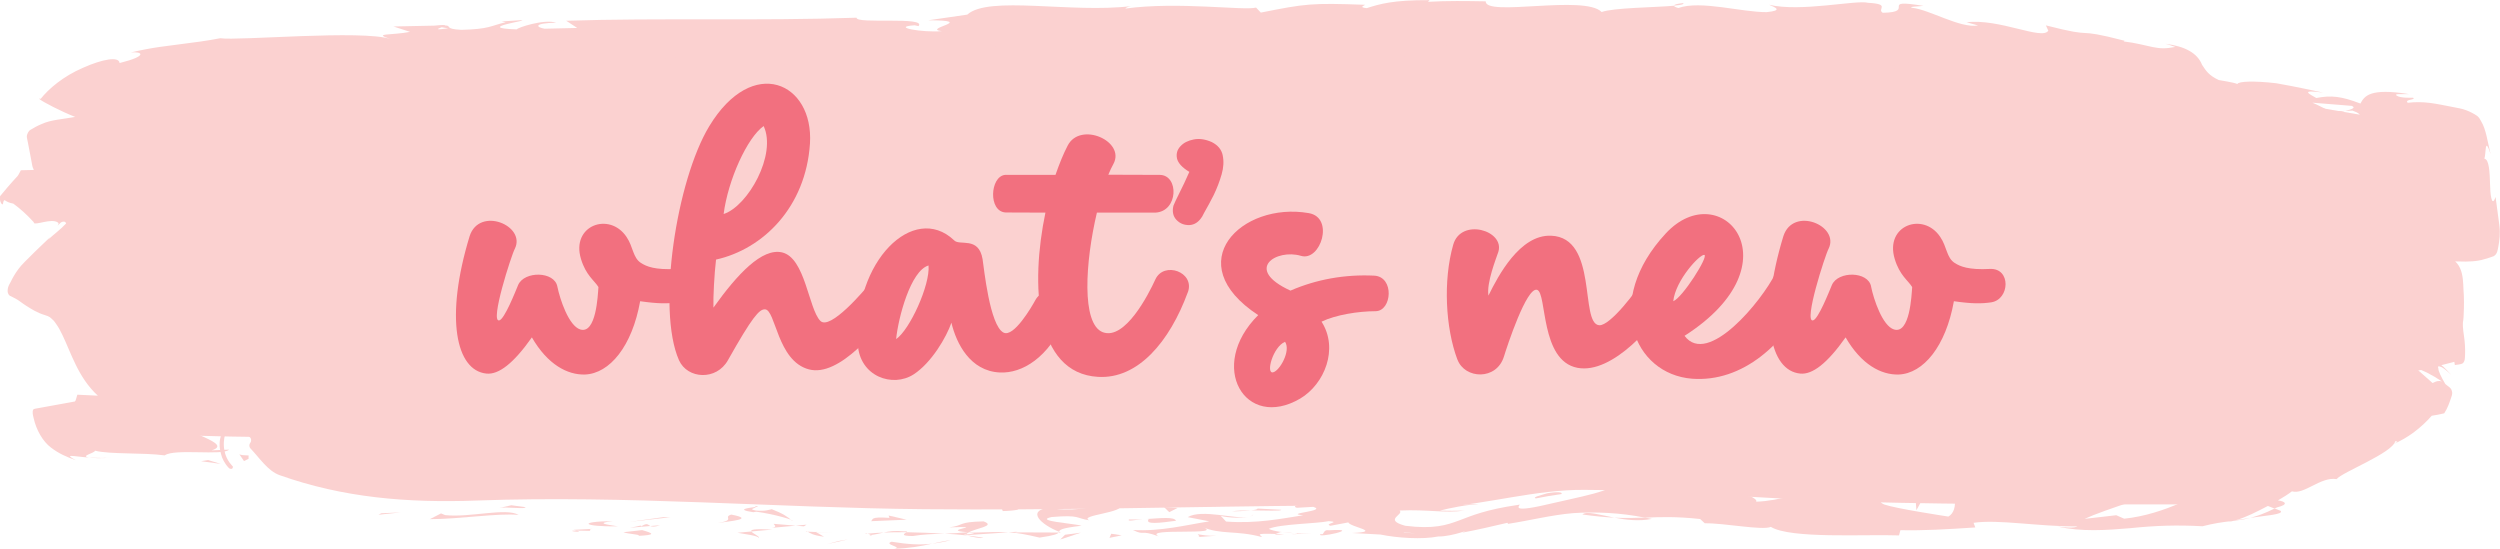 <svg xmlns="http://www.w3.org/2000/svg" id="Layer_1" viewBox="0 0 102.233 22.44"><defs><style>.cls-1{fill:#f2707f;}.cls-2{fill:#fbd1d0;}</style></defs><g><path class="cls-2" d="M10.234,18.109c.07-.083,.029-.245-.063-.246-1.945-.014-3.91-.169-5.822,.065-1.296,.155-1.974-.048-2.265-1.103-.024-.086,.018-.181,.083-.189,.747-.099,1.518-.197,2.673-.348,.1-.013,.124-.206,.033-.265-1.933-1.237-1.127-3.957-3.752-4.111-.094-.005-.129-.176-.053-.253,.981-.983,1.806-1.809,2.748-2.751,.072-.072,.046-.233-.042-.252-.848-.181-1.673-.354-2.83-.598-.102-.021-.115-.222-.018-.27,.631-.307,1.002-.487,1.385-.673,.063-.031,.087-.139,.047-.215-.14-.266-.283-.539-.487-.931-.044-.086-.007-.208,.067-.221,1.182-.212,2.253-.409,3.322-.601,.035-.006,.065-.039,.078-.086,.01-.034,.02-.069,.03-.103,.025-.084-.012-.178-.075-.192-.839-.182-1.682-.369-2.624-.581-.095-.021-.114-.204-.028-.264,2.007-1.381,4.262-1.618,6.643-1.668,5.312-.122,10.618-.408,15.931-.582,5.62-.181,11.241-.309,16.867-.46,5.759-.151,11.524-.437,17.282-.402,7.255,.047,14.516,.309,21.765,.6,2.408,.099,4.803,.577,7.198,.909,.402,.058,1,.175,1.132,.431,.761,1.509,2.244,1.171,3.571,1.369,2.647,.398,5.269,.899,7.598,1.311,.04,.007,.072,.048,.082,.103,.283,1.518,.528,2.825,.798,4.258,.017,.088-.03,.176-.095,.176h-2.975c-.043,0-.081,.039-.094,.097-.015,.067-.029,.135-.042,.202-.014,.071,.014,.145,.063,.168,.597,.287,1.187,.571,1.616,.781,.035,.017,.06,.061,.065,.114,.099,1.057,.192,1.998,.286,2.977,.008,.082-.036,.155-.093,.158-.451,.024-1.036,.052-1.687,.083-.097,.005-.131,.185-.048,.258,.438,.385,.827,.729,1.212,1.071,.063,.056,.06,.188-.005,.24-.721,.572-1.38,1.246-2.199,1.639-1.924,.914-3.91,1.707-5.916,2.458-.754,.28-1.628,.414-2.446,.414-4.338,.006-8.669,.012-13.007-.099-3.791-.099-7.569-.472-11.36-.495-1.974-.012-3.948,.577-5.935,.722-1.528,.111-3.08-.093-4.621-.082-5.476,.041-10.958,.204-16.433,.151-6.098-.058-12.203-.577-18.288-.355-2.86,.105-5.476-.116-8.072-1.037-.48-.171-.816-.697-1.199-1.102-.05-.053-.052-.159-.004-.217,.001-.001,.002-.002,.003-.004Z"></path><g><path class="cls-2" d="M9.51,19.065c-.044-.053-.084-.101-.121-.145-.101-.142-.149-.264-.18-.366-.06-.205-.06-.352-.055-.479,.017-.252,.081-.41,.102-.497,.046-.16-.064-.094,.04-.256-.43,.599-.336,1.008-.217,1.38,.039,.097,.086,.188,.151,.28,.055,.084,.172,.203,.147,.171l.036,.015c.044,.013,.074,.005,.09-.013,.033-.038,.02-.108,.007-.089Z"></path><polygon class="cls-2" points="15.592 20.989 15.476 21.05 16.388 20.954 15.592 20.989"></polygon><path class="cls-2" d="M21.211,21.058c-.527-.309-1.988,.118-3.01,.006l-.166-.069-.459,.236c1.25-.003,2.801-.258,3.635-.173Z"></path><path class="cls-2" d="M24.144,21.709c-.179-.118,.634-.096-.682-.043,.063,.016,.085,.021,.123,.031,.118,.003,.281,.006,.559,.012Z"></path><path class="cls-2" d="M23.585,21.697c-.578,.004,.377,.102,0,0h0Z"></path><path class="cls-2" d="M26.261,21.677l-.766,.087c.158,.073,.837,.105,.583,.15,.785-.037,.626-.109,.183-.236Z"></path><path class="cls-2" d="M26.993,21.478l-.398,.033c.069,.031,.173,.044,.398-.033Z"></path><path class="cls-2" d="M25.752,21.583l.843-.072c-.109-.052-.119-.151-.387,.023,.071-.088-.097-.006-.456,.049Z"></path><path class="cls-2" d="M25.277,21.525c-.427-.074-.981-.124-.211-.216-1.464,.018-1.25,.233,.211,.216Z"></path><path class="cls-2" d="M21.488,20.741l-.577-.08-.495,.112c.247-.061,1.109,.063,1.072-.033Z"></path><path class="cls-2" d="M31.033,22c.05-.062-.252-.181-.306-.266l-.571,.052c.29,.055,.842,.117,.877,.214Z"></path><path class="cls-2" d="M30.727,21.734l.855-.078c-.76-.042-.9,.005-.855,.078Z"></path><polygon class="cls-2" points="27.14 21.146 25.742 21.34 27.409 21.151 27.14 21.146"></polygon><polygon class="cls-2" points="34.29 22.124 33.801 22.257 34.672 22.059 34.29 22.124"></polygon><path class="cls-2" d="M36.462,22.153c-.363,.116,.49,.219,.108,.287,.591-.016,1.103-.104,1.553-.209-.477,.062-.998,.031-1.66-.078Z"></path><path class="cls-2" d="M38.88,22.086c-.239,.032-.488,.087-.758,.146,.255-.031,.505-.074,.758-.146Z"></path><path class="cls-2" d="M33.032,21.742c.065,.041,.188,.148,.665,.206l-.33-.192c-.102-.004-.218-.009-.336-.014Z"></path><path class="cls-2" d="M33.356,21.75l.012,.006c.364,.017,.617,.029,.725,.034-.093-.005-.315-.017-.736-.04Z"></path><path class="cls-2" d="M32.947,21.738c.031,.001,.054,.002,.084,.004-.032-.019-.051-.026-.084-.004Z"></path><path class="cls-2" d="M29.358,21.387c.502-.083,1.548-.151,.546-.344-.363,.11,.21,.22-.546,.344Z"></path><path class="cls-2" d="M32.539,21.496l-.903-.075c.016,.048,.176,.124-.073,.165l.976-.09Z"></path><polygon class="cls-2" points="32.984 21.455 32.539 21.496 32.874 21.524 32.984 21.455"></polygon><path class="cls-2" d="M37.328,21.92c.396-.069,.822-.082,1.305-.099-.516-.028-1.052-.045-1.564-.057-.073,.056-.299,.155,.259,.156Z"></path><path class="cls-2" d="M35.395,21.832c.028-.003,.061-.006,.087-.008-.053-.017-.096-.023-.087,.008Z"></path><polygon class="cls-2" points="43.387 21.778 43.311 21.746 43.293 21.777 43.387 21.778"></polygon><path class="cls-2" d="M36.982,21.729c-.391-.039-.625-.002-.849,.049,.293-.011,.602-.017,.935-.014,.033-.025,.039-.042-.087-.035Z"></path><path class="cls-2" d="M40.207,21.989c-.202-.036-.432-.066-.673-.093,.198,.055,.601,.141,.673,.093Z"></path><path class="cls-2" d="M35.613,21.877l-.059,.007c.127,.042,.112,.022,.059-.007Z"></path><path class="cls-2" d="M35.613,21.877c.202-.022,.361-.063,.521-.099-.238,.009-.459,.024-.651,.046,.048,.014,.096,.034,.131,.053Z"></path><path class="cls-2" d="M44.829,20.603c-.069,.168-1.091,.333-1.972,.161-.868,.134-.304,.68,.453,.982,.027-.073,.028-.141,.922-.248-.313-.089-1.982-.196-1.227-.355,1.184-.097,.969,.05,1.544,.134-.488-.205,1.506-.318,1.249-.623l-1.037,.118c-.019-.048,.357-.127,.069-.168Z"></path><path class="cls-2" d="M41.608,21.744l-.368,.024c.419,.025,.719,.09,1.271,.216,.613-.088,.74-.151,.782-.207l-1.811-.007,.126-.026Z"></path><path class="cls-2" d="M39.588,21.785c.289-.185,1.172-.271,.633-.464-1.079,.023-.757,.159-1.403,.245,1.742-.061-.501,.106,.756,.198-.343,.034-.651,.047-.941,.057,.314,.019,.616,.044,.9,.075-.015-.004-.026-.007-.04-.011h-.008s.002-.002,.002-.002c-.075-.022-.1-.036-.015-.023,.008,0,.027-.003,.036-.004,.012-.026,.044-.048,.079-.07,.504,.033,.079,.047-.079,.07-.006,.009-.02,.018-.021,.027l.006,.002,1.746-.116c-.369-.022-.831-.012-1.651,.016Z"></path><path class="cls-2" d="M30.849,20.686c.053,.018,.051,.031,.054,.045,.113-.018,.157-.032-.054-.045Z"></path><path class="cls-2" d="M31.561,20.823c-.128,.021-.236,.09-.647,.055-.355-.068,.005-.087-.011-.148-.25,.039-.873,.098-.099,.216l.124-.02c.699,.09,1.592,.351,1.469,.371-.199-.171-.375-.295-.836-.474Z"></path><path class="cls-2" d="M35.618,21.313l1.458-.061-.738-.171,.036,.096c-.826-.055-.65,.065-.755,.136Z"></path><polygon class="cls-2" points="43.553 21.867 43.359 22.062 44.2 21.782 43.553 21.867"></polygon><polygon class="cls-2" points="45.441 21.827 45.371 21.995 45.87 21.89 45.441 21.827"></polygon><path class="cls-2" d="M67.577,2.043l-.427,.036c.202-.009,.332-.021,.427-.036Z"></path><path class="cls-2" d="M70.658,2.14l.078-.08c-.144,.042-.203,.073-.078,.08Z"></path><path class="cls-2" d="M92.024,21.176c.636-.095,1.379-.14,1.239-.286l-.246-.097c-.395,.2-.715,.31-.993,.383Z"></path><path class="cls-2" d="M95.292,4.552c.055,.028,.113,.057,.17,.086,.158-.037,.306-.071,.441-.102-.185,.005-.393,.01-.611,.016Z"></path><path class="cls-2" d="M94.743,5.229l-.787-.256c.175,.072,.428,.156,.787,.256Z"></path><path class="cls-2" d="M50.749,2.212l-.494,.199c.776-.019,.434-.105,.494-.199Z"></path><path class="cls-2" d="M64.711,21.039c.515,.073,.942,.112,1.309,.13-.631-.121-1.152-.283-1.309-.13Z"></path><path class="cls-2" d="M68.831,.127c-.262,.026-.374,.06-.368,.102,.27-.024,.422-.055,.368-.102Z"></path><path class="cls-2" d="M67.548,21.219c-.096-.019-.183-.036-.278-.054-.389,.015-.779,.027-1.25,.004,.468,.09,1.004,.157,1.528,.05Z"></path><path class="cls-2" d="M4.409,8.09c.035,.027,.073,.057,.107,.084,.037-.003-.019-.037-.107-.084Z"></path><path class="cls-2" d="M4.642,18.705c-.275,.031-.687,.027-.994,0,.132,.022,.402,.057,.994,0Z"></path><path class="cls-2" d="M53.04,21.837c-.401,.016-.063,.021,0,0h0Z"></path><path class="cls-2" d="M51.089,21.128c.085-.021,.15-.048,.159-.091-.033,.045-.088,.073-.159,.091Z"></path><path class="cls-2" d="M71.576,20.287c.012,0,.021,.002,.035,.003-.117-.043-.097-.035-.035-.003Z"></path><path class="cls-2" d="M52.437,21.759c.15,.021,.324,.038,.513,.05-.083-.013-.239-.03-.513-.05Z"></path><path class="cls-2" d="M52.518,21.845c-.139-.006-.247-.01-.35-.015-.05,.031-.006,.05,.35,.015Z"></path><path class="cls-2" d="M53.598,21.822c-.229,.005-.443-.002-.649-.013,.079,.012,.112,.022,.091,.028,.117-.003,.283-.008,.558-.015Z"></path><path class="cls-2" d="M22.372,2.334c-.027-.004-.055-.009-.086-.014-.401,.091-.224,.072,.086,.014Z"></path><polygon class="cls-2" points="98.099 15.579 98.125 15.589 98.109 15.567 98.099 15.579"></polygon><path class="cls-2" d="M98.74,13.546c-.044,.059-.101,.103-.159,.135l-.045,.022-.022,.009c-.074-.002-.329,.057-.439,.145-.267,.184-.34,.381-.388,.525-.043,.151-.05,.283-.032,.427,.02,.142,.069,.304,.193,.467,.139,.152,.076,.078,.107,.11l.057,.057c.036,.04,.067,.082,.098,.125,.112-.135,.186-.304,.221-.507-.05-.017-.064,.048-.199-.101-.095-.121-.136-.245-.144-.38,.002-.129,0-.317,.257-.515,.068-.045,.146-.08,.231-.097,.095-.016,.037-.017,.063-.027l.034-.044c.087-.118,.143-.235,.168-.35Z"></path><path class="cls-2" d="M60.197,1.893l1.006,.193c-1.218,.238-2.095,.12-1.152,.379,.147-.571,3.912,.049,4.059-.522l.662,.139c-.19-.011-.221,.022-.409,.011,1.287,.311,.965-.389,2.628-.262,.579,.06,.982,.155,.585,.212l1.295-.107c.376,.022,.282,.119-.092,.098l1.972,.008-.015,.017c.283-.083,.924-.204,1.237-.255,.499,.096-.253,.054-.127,.129l1.095-.109c.44,.161-.468,.281-1.221,.239,1.004,.602,.909-.12,3.099,.276l-1.032,.045c.654,.345,1.461,.248,2.618,.484-.272-.114-2.314-.577-1.126-.687,.332,.053,.771,.085,1.414-.013,0,.205,.624,.172,1.405,.181l-.063,.269c.846-.055,.785-.195,1.286-.303,.94,.053,1.126,.268,1.34,.451,1.487,.092-1.006-.374,.744-.36,1.196,.176,2.052,.17,3.549,.224,.848,.222-.175,.141,.122,.264l.798-.097c.187,.034,.116,.09,.08,.119,.661,.018,.094-.259,1.127-.174,.132-.105,.502,.006,.985,.155,.126,.038,.243,.076,.356,.118,.103,.04,.156,.073,.231,.114,.148,.065,.25,.191,.311,.331,.144,.202,.398,.474,.682,.603,.304,.328-.269,.004-.231,.163,.558,.372,1.003,.445,1.304,.493,.31,.044,.513,.04,.704,.038,.373-.009,.69-.074,1.367-.157l1.164,.374c-.855-.354,.312-.397,1.336-.421-.299-.151-.555-.283-.729-.354l1.608,.13c.185,.077,.01,.141-.268,.208,.11-.005,.215-.01,.301-.014,.551,.197,.232,.3-.198,.38l-.544-.263c-.417,.095-.811,.212-.754,.383,.108-.013,.31-.006,.53,.017-.109,.026-.181,.055-.137,.09,.049,.037,.223,.007,.493-.017l.312,.36,.106-.103,2.036,.543c.323-.015,.645-.031,.973-.046,.158-.01,.317-.02,.478-.031,.11-.019,.232-.036,.368-.049l.288-.023c.091-.002,.245-.038,.266,.065,.075,.153,.152,.336,.232,.552,.163,.446,.342,1.068,.5,1.715-.326-.539-.379-.058-.643-.04,.076-.346-.038-.795-.193-1.312-.069-.215-.127-.331-.183-.493-.039-.061-.016-.185-.123-.189-.088-.01-.171-.024-.252-.046,.342,.089,.141,.181,.046,.209,.043,.003,.107-.02,.132,.017l.053,.102,.109,.237c.02,.049,.035,.075,.06,.147l.082,.266,.164,.531c-.11-.005-.128,.118-.116,.315,.009,.1,.02,.216,.033,.344,.003,.073,0,.13-.011,.193,.163-.079,.264,.035,.359,.316,.048,.187,.161,.441,.144,.685-.216,.055-.453,.039-.611,.087-.059-.071-.067-.143,.005-.193,.036-.025,.091-.044,.175-.055,.053-.018,.28,.037,.22-.152-.012,.043-.081,.113-.166,.076-.072-.009-.124-.004-.167,.01-.086,.028-.145,.091-.23,.157-.167,.131-.406,.267-1.049,.131,.268-.004,.412,.018,.518-.054-.156,.032-.369,.049-.595,.056l-.343,.002-.085-.002h-.042c-.072-.007-.226,.026-.302,.076-.338,.212-.319,.51-.334,.49-.015,.052-.029,.103-.043,.151-.036,.166-.024,.349,.075,.526,.051,.089,.133,.189,.266,.261l.057,.037c.027,.02,.052,.039,.073,.055,.081,.067,.094,.106,0,.095l-.121-.057-.03-.014-.018-.009c-.046-.022-.089-.049-.125-.076-.148-.113-.217-.234-.262-.34,.051,.119,.133,.269,.337,.392l.117,.061,.147,.075c.101,.051,.206,.103,.315,.158,.167,.082,.346,.17,.532,.261,.337,.052,.267,.391,.326,.677,.03,.217,.06,.432,.089,.638,.027,.14,.054,.274,.078,.401,.031,.132,.059,.256,.086,.371,.021,.11,.099,.262,.023,.32-.13,.054-.214,.114-.203,.182-.035-.045-.176-.426-.21-.497-.065,.171-.258,.349-.579,.532l-.126,.069-.068,.035c-.106,.012-.201,.098-.226,.161-.128,.241,.111,.465,.197,.45,.219,.083,.465,.187,.735,.315,.206,.105,.41,.225,.613,.361-.26-.079-.35,.11-.663,.165-.282,.065-.662,.029-1-.134-.021-.011-.047-.024-.074-.037,.012,.016,.023,.032,.037,.051,.05,.07,.104,.141,.196,.223,.045,.03,.127,.102,.069,.165-.045,.049-.088,.106-.134,.177,.126-.05,.948-.201,.758-.01-1.065,.418-.52,.255-1.599,.642,.332-.154,.308,.52-.35,.765,.067-.106-.257-.412-.05-.552l-1.359,1.08c.355-.24-.098-.396-.499-.376,.199,.019-1.346,.549-1.741,.765l.701-.172c-.891,.331-1.261,.667-1.632,1.008-.377,.316-.727,.75-1.639,.972,.206-.163,.347-.697-.505-.573-.172,.153-.573,.523-1.218,.812-.646,.282-1.45,.555-2.294,.642l-.323-.142-1.296,.149c.792-.367,3.115-1.103,4.262-1.42-.646-.092-.169-.158-1.232-.149-.381-.134,.59-.193,.897-.2l-2.496-.103c.11,.286-1.914,.271-1.821,.509l2.719-.274c.11,.285-1.575,.796-3.35,.733-.45-.117,.342-.504,.306-.6-.231,.096-1.685,.174-1.847,.104l.754-.147c-.985-.115-1.616,.365-2.798,.084-.409-.021-1.215-.376-1.289-.208,.661,.33,.775,1.336,.324,1.577-.144-.023-2.149-.327-2.613-.491-.669-.26,1.027-.599,.458-.823-.026,.078-.401,.171-.557,.2-.429-.07,.184-.24-.751-.211-.163,.288-1.888-.086-.446,.232-.913,.052-.965-.092-2.035-.13,.333,.204-.995,.587-1.916,.615,.058-.07-.142-.177-.239-.227-1.872-.133-2.87-.327-4.622-.396-.159-.075-1.004-.186-.639-.299-.255,.045-.489,.136-1.031,.135-1.048-.265,1.211-.019,.416-.332-.059,.168-1.426,.184-2.206,.39,.261,.199,1.808-.034,2.583-.101-.003,.391-1.379,.605-3.098,1.008-1.398,.296-.65-.134-.887-.049-1.345,.194-1.904,.444-2.423,.638-.51,.189-1.031,.365-2.205,.217-.914-.252-.029-.453-.229-.623,1.183-.052,1.84,.118,2.647,.004-.334,.01-.67,.008-1.004,0,.375-.098,1.15-.256,1.585-.26-.389-.05-1.528,.146-2.848,.106-1.317-.033-2.808-.163-3.866-.216-.374,.08-1.019,.165-.713,.254l.666-.038c.614,.178-1.253,.266-.409,.344-.893,.137-1.895,.349-3.155,.257l-.237-.258c.027,.076,.824,.147,1.177,.065-.525,.12-1.931-.334-2.506,.012l.883,.172c-.898,.139-2.008,.425-3.125,.353,.508,.252,.257-.032,1.051,.261-.688-.367,2.857-.011,1.751-.393,.815,.341,1.409,.135,2.475,.422-.033-.085-.378-.16,.56-.127,.042-.025,.142-.058,.205-.077,.028,.003,.039,.004,.063,.006l-.052-.01c.041-.013,.044-.016-.019-.003-.223-.035-.405-.079-.478-.126,.462-.2,1.958-.21,2.453-.314,.535,.042-.224,.098,.068,.19l.731-.138c.065,.19,1.438,.38,.147,.433l1.168,.063c.691,.143,1.712,.209,2.361,.08,.62,.007,1.462-.371,.978-.156,.64-.12,1.255-.264,1.854-.405l.025,.044c.897-.139,1.771-.363,2.661-.438,.884-.06,1.928-.022,2.936,.185,.609-.025,1.24-.054,2.258,.055l.19,.175c.785-.014,2.351,.301,2.701,.147,.817,.497,3.867,.296,5.241,.349l.057-.214c.956,.02,1.874-.034,3.062-.112l-.07-.19c1.025-.148,2.627,.155,4.245,.148-.111,.072-.521,.05-.811,.004,.964,.222,1.985,.152,2.983,.067,1.019-.106,1.911-.135,2.944-.078,.478-.122,.824-.17,1.175-.209-.045,.012-.084,.025-.117,.039,.05-.012,.123-.03,.199-.049,.217-.025,.465-.062,.696-.121-.223,.034-.424,.065-.589,.091,.403-.11,.864-.349,1.31-.581l.273,.107c.038-.018,.067-.032,.106-.05,.488-.121,.334-.243,.033-.284,.223-.129,.423-.256,.571-.371,.498,.15,1.18-.61,1.826-.499,.253-.302,2.283-1.063,2.402-1.555,.038,.032,.196-.029-.069,.12,.292-.13,.549-.278,.8-.46,.295-.217,.556-.463,.758-.697,.165-.024,.338-.056,.511-.099,.145-.222,.214-.438,.275-.618,.024-.086,.079-.166,.035-.304-.029-.129-.171-.189-.266-.278-.174-.294-.291-.539-.284-.638-.04-.088-.002-.109,.134-.05,.084,.044,.213,.144,.392,.316-.142-.157-.268-.291-.33-.34-.213-.156-.395-.29-.554-.406-.077-.057-.148-.11-.215-.16l-.095-.072-.045-.034,.027,.036,.002,.002c-.199,.16,.447-.357-.446,.359h0s.001-.001,.001-.001l.003-.002,.005-.003c.037-.025,.093-.015,.051-.021-.039-.001-.105-.068-.09-.06h0s.028,.589,.028,.589h.001s.002,0,.002,0h.005s.019-.005,.019-.005l.038-.008,.074-.015,.144-.029c.374-.074,.775-.169,1.503-.363l.021,.132c.104-.024,.237-.016,.331-.078,.095-.103,.077-.227,.087-.348,.01-.246-.008-.531-.048-.785-.042-.276-.059-.498-.024-.644,.016-.116,.017-.343,.024-.476,.004-.157,.005-.318-.003-.531-.05-.515,.067-1.321-.698-1.574-.248-.123-.506-.25-.773-.382l-.322-.158-.164-.08-.083-.041-.042-.02-.005-.003h-.003s-.001-.002-.001-.002c-.536,1.113-.148,.308-.268,.556l.004-.007,.014-.016c.025-.023,.06-.033,.067-.033h0s-.003,0-.003,0h0c.226,.045-.506-.101,.506,.101h0s.001-.007,.001-.007l.005-.021,.019-.086,.009-.043,.005-.022v-.005s.002-.003,.002-.003h0s-.507-.113-.507-.113l-.009-.002c-.025-.006-.06-.029-.071-.051l-.005-.011h0s0-.001,0-.001c0-.138,0,1.198,0,.633h.003s.006,0,.006,0h.048s.191,.001,.191,.001c.256,.002,.516,.004,.777,.005l1.083,.01c.383,.016,.764-.001,1.044-.09,.145-.038,.274-.082,.393-.126,.152-.092,.157-.251,.183-.365,.051-.255,.092-.564,.045-.912-.053-.395-.104-.776-.153-1.145-.161,.48-.223-.151-.226-.539-.015-.455-.033-1.001-.232-1.026,.079-.21,.006-.957,.253-.192-.125-.512-.186-1.013-.381-1.329-.043-.08-.082-.159-.161-.224-.07-.051-.143-.09-.219-.131-.153-.08-.323-.145-.504-.182-.253-.05-.494-.097-.729-.143-.236-.044-.317-.057-.482-.079-.291-.036-.584-.044-.91-.006-.159-.146,.363-.111,.215-.207-.13,.003-.513,.015-.664-.082-.148-.096,.245-.057,.501-.065-1.599-.256-1.818,.072-1.988,.385-.781-.297-1.188-.344-1.805-.226-.264-.158-.715-.353,.281-.221-.279-.056-1.117-.244-1.914-.382-.91-.106-1.553-.081-1.594,.031-.166-.074-.655-.137-.761-.163-.41-.193-.518-.373-.683-.623-.19-.478-.686-.754-1.501-.86,.11,.033,.268,.077,.409,.129-.38,.074-.601,.072-.926,.006-.315-.063-.687-.173-1.184-.23l.033-.029c-2.238-.578-.988-.055-3.217-.628l.099,.217c-.249,.403-2-.507-3.341-.343l.47,.129c-.724,.13-1.985-.649-2.706-.724-.156-.042,.251-.054,.472-.076-1.881-.31-.255,.259-1.665,.282-.255-.151,.347-.356-.6-.408-.469-.129-2.764,.39-4.05,.079,.282,.118,.562,.237-.094,.302-1.003,.012-2.701-.493-3.614-.169-.127-.034-.174-.064-.179-.092-.768,.069-2.493,.081-2.958,.257-.698-.721-4.766,.21-4.742-.437-.786-.014-1.572-.027-2.358,.019l.062-.068c-1.507-.008-2.041,.16-2.57,.327-.348-.036-.094-.102-.065-.137-2.202-.079-2.422-.047-4.265,.319l-.194-.205c-.498,.134-3.188-.255-5.345,.04,.021-.024,.065-.066,.236-.1-2.425,.3-5.834-.444-6.701,.348l-1.596,.232c2.074,.003-.299,.34,.557,.444-.813,.067-2.113-.173-1.113-.24l.158,.034c.357-.408-2.579-.071-2.531-.344-4.076,.139-8.06,0-11.875,.125l.449,.294-1.332,.031c-.352-.059-.476-.225,.474-.247-.505-.157-1.588,.205-1.613,.274-1.863-.058,.715-.388,.145-.374l-.773,.051,.176,.03c-.624,.149-.676,.286-1.817,.312-.724-.036-.376-.177-.66-.179,.001-.022-.095-.029-.436,.007l-1.677,.035,.677,.22c-.74,.148-1.577,.045-.796,.294-1.149-.387-6.255,.078-6.964-.034-.528,.104-1.055,.172-1.614,.242-.281,.037-.569,.075-.868,.115-.358,.051-.775,.13-1.177,.226,.455-.046,.742,.131-.459,.432-.02-.283-.701-.16-1.484,.189-.827,.354-1.42,.87-1.741,1.274-.5-.137,2.398,1.354,1.963,.729,.699,.339-.272,.116,.055,.47l.032,.012,.389,.067c.033,.006,.074,.017,.113,.03l.03,.01c.03-.008-.04,.04,.132-.047l.835-.413-.011,.005c-.031,.011-.032,.005-.02,.008h.004s.001,.001,.001,.001h0c-1.129-.339-.313-.093-.565-.168l-.002,.007-.006,.028-.013,.055-.003,.014-.002,.007,.563,.164,.025,.01c.017,.009,.035,.022,.045,.036,.005,.007,.01,.017,.01,.017v.002s0,0,0,0c-.054-.302,.122,.677-.122-.677h-.002s-.013,.003-.013,.003l-.052,.012-.104,.023c-.281,.055-.565,.111-.856,.168-.35,.058-.706,.116-1.069,.176-.431,.08-.948,.11-1.303,.276-.188,.074-.334,.161-.477,.246-.073,.039-.132,.167-.144,.246-.005,.079,.03,.182,.044,.273l.109,.568,.054,.289c.011,.049,.015,.095,.031,.147l.041,.096,.005,.012,.002,.006-.112,.003-.255,.006c-.082,.002-.198,.003-.166,.009l-.031,.059c-.092,.189-.125,.197-.165,.243l-.121,.132-.233,.266-.223,.266c-.031,.055-.088,.064-.086,.16,.001,.087,.034,.227,.102,.264,.049,.005,.02-.074,.06-.144,.055-.081,.039,.047,.392,.114,.28,.204,.554,.452,.821,.744l.039,.065c.141,.011,.342-.056,.548-.085,.102-.015,.204-.02,.291-.002,.043,.009,.082,.023,.112,.043,.026,.018,.07,.039,0,.136,.065-.054,.106-.121,.153-.141,.036-.02,.166-.063,.193,.052-.241,.261-.518,.454-.735,.662l.062-.075,.034-.04-.083,.078-.383,.366-.191,.185-.386,.384-.157,.166c-.157,.183-.27,.365-.362,.534-.078,.187-.191,.284-.19,.506,.007,.129,.077,.197,.135,.209l.179,.092c.12,.056,.283,.197,.454,.303,.217,.136,.427,.275,.745,.373,.212,.058,.248,.117,.312,.176,.072,.056,.112,.124,.159,.189,.095,.13,.181,.289,.265,.468,.17,.354,.326,.773,.539,1.204,.209,.43,.494,.886,.893,1.253,.091,.099,.201,.177,.309,.258l.162,.12,.041,.03,.003,.002c.135-.209-.299,.471,.303-.469v.002s-.003,.002-.003,.002l-.009,.008c-.016,.013-.052,.026-.071,.027h-.004c.115-.008-.893,.076-.533,.037l-.13-.006-.518-.025-.259-.012-.122-.006v.005s-.007,.021-.007,.021l-.024,.084c-.016,.054-.03,.106-.046,.139-.033,.056-.066,.026-.1,.043l-.201,.037-.817,.148-.405,.074c-.066,.018-.135,.013-.196,.049-.059,.089-.019,.239,.009,.353,.106,.489,.376,.959,.708,1.208,.329,.253,.643,.384,1.02,.52-.529-.282-.097-.153,.535-.11-.37-.068,.218-.174,.25-.28,.642,.157,1.938,.07,2.849,.191,.394-.291,2.384,.027,2.631-.236l-.715,.031c.954-.292-1.303-.737-1.162-1.136-.269,.085-.579,.094-.922,.071-.25-.023-.492-.08-.701-.124-.458-.116-.603-.056-1.695,.083-.041-.163,.476-.077,.556-.219-.294,.065-.571,.065-.752-.067-.092-.063-.156-.158-.187-.276-.017-.058-.025-.123-.023-.191,.003-.091,.119-.109,.216-.112l.047-.003c.401-.052,.745-.097,1.063-.138,.166-.021,.326-.041,.483-.061,.043-.006,.063-.034,.066-.092,0-.132-.022-.301-.139-.486-.051-.088-.165-.198-.248-.249l-.027-.024-.215-.187c-.267-.269-.454-.621-.642-1.124-.211-.485-.313-1.192-.967-2.055,.017,.109,.023,.234,.024,.354-.09-.152-.184-.248-.257-.34-.051-.064-.094-.117-.13-.163-.068-.095-.096-.133-.142-.188-.348,.013-.124,.057,.087,.234,.034,.015,.157,.159,.239,.253,.091,.093,.15,.212,.193,.29,.083,.165,.068,.222-.124,.093-.024-.085-.056-.208-.129-.309-.059-.094-.18-.266-.215-.297-.105-.14-.281-.218-.475-.267l-.153-.023c-.051,.001-.117-.019-.108-.088,.032-.107,.148-.166,.217-.25l.21-.2c-.387,.389-.125,.131-.101,.11l.198-.185c.455-.409,.858-.771,1.194-1.074,.246-.203,.398-.357,.537-.449,.265-.534,.116-.417,.03-.35-.115,.088-.201,.138-.002-.286,.075-.084,.155-.153,.209-.25-.05-.073-.129-.205-.253-.222-.613-.293-.773-.555-.687-.644,.14,.093,.464,.227,.636,.319-.231-.187-.582-.415-.954-.627-.124-.019-.274-.029-.407-.04-.065-.008-.128-.007-.168-.022-.032-.03-.017-.069,.009-.084-.072,.074-.016,.121,.023,.128l.129,.067-.223-.029c-.072,.002-.179-.027-.138-.11,.106-.069,.236-.124,.364-.19l.198-.098c.097-.028,.036-.135,.001-.19-.048-.137-.196-.267-.162-.412,.342-.07,.685-.14,1.02-.209,.336-.07,.668-.14,.995-.209l.243-.054,.06-.014c-.046,.01,.165-.029,.257-.085,.109-.054,.193-.122,.257-.188,.128-.134,.187-.26,.227-.374l.027-.097,.021-.084c.028-.111,.037-.221,.029-.33-.008-.109-.032-.218-.082-.334-.057-.121-.033-.059-.05-.085-.039-.015-.085-.015-.129-.024-.164-.023-.321-.045-.477-.067-.012,.017-.021,.035-.025,.054-.742-.109-1.001-.183-1.154-.24-.044-.017-.026-.13,.062-.165,.078-.038,.163-.08,.261-.127,.159-.083,.359-.187,.647-.337l-.006,.032c.074-.155,.411-.328,.814-.406-.138,.091,.078,.095,.237,.119,.168,.024,.274,.062,.138,.151,.057-.023,.109-.043,.156-.062,.035-.016,.089-.034,.193-.059,.172-.041,.306-.073,.415-.099,.218-.05,.324-.086,.41-.121,.172-.068,.243-.162,.964-.371l.342,.144c.494-.154,.539-.234,1.673-.315-.928,.169,.73,.213-.309,.429,2.392,.256,3.53-.476,4.637-.014,1.083-.475-2.069-.166-1.458-.281-.517-.123,.895-.358,1.644-.342,.761-.018,1.309,.509,3.224,.43-.191,.005-.203,.038-.393,.043,.72,.085,1.4-.201,2.285-.054,.485-.281,1.142-.027,1.274-.367l-1.755,.142c.994-.124,1.915-.55,3.562-.42-.126,.072-.611,.179-.945,.241,.483,.081,.922-.099,1.422-.016-.131,.341-2.133,.151-3.192,.446,.519,.123,2.011-.317,1.486,.066,.757-.49,1.889-.011,3.175-.411l-.079,.204c.204-.038,.626-.144,1.004-.149l-.675,.279c1.042-.251,2.029,.139,3.032-.009-2.108,.064-.481-.229-1.377-.351,2.591-.34,1.512,.485,4.419,.309-.393,.039-1.483-.08-.87-.19,.555,.026,1.289,.083,1.633,.18,1.927-.094-.302-.199,.515-.344,.664,.227,.944-.125,1.787-.227l.012,.204c2.201,.071,.57-.442,2.554-.337l-.828,.306,1.029-.101-.206,.238c1.117-.203,1.468-.168,2.569-.133-.259-.137,.133-.375,1.107-.408,.667,.103-.367,.204,1.012,.137-.308,.136-.645,.306-1.25,.134-.06,.068-.304,.137-.365,.204,.718,.121,1.798-.019,2.296-.031-.192-.003-.422-.009-.541-.035l1.99-.33c.316,.069,.068,.137-.177,.203,.404-.032,.682-.132,1.276-.163-.15,.17-.11,.34-.95,.438l1.898-.229c.129,.069,.98,.176,.734,.243,1.055,.073,2.582-.382,3.982-.286,.072-.034,.218-.068,.515-.099,1.315,.007,2.479,.184,4.036-.08l.884,.277c1.22-.096-1.196-.347,.835-.507,1.439-.128,.536,.242,1.04,.313,.358-.08,.848-.217,1.414-.279,.566-.049,1.208-.047,1.867,.092-.438,.044-.781-.01-1.189,.001Zm15.054,.283c-.293,.035-.878,.151-1.088,.025,.339-.225,.593-.106,1.088-.025Zm22.165,3.141c-.225,.03-.55-.06-.911-.201,.273,.03,.579,.091,.911,.201ZM57.394,21.769l.033-.009c.684,.086,.439,.055-.033,.009Zm-1.375-.144c-.137,.022-.129,.051-.073,.082,.097-.047,.399-.035,.752-.005-.095-.058-.273-.102-.678-.077ZM18.062,1.115l.265,.044c-.592,.08-.428,.021-.265-.044Z"></path><path class="cls-2" d="M94.815,5.152c-.076-.048-.093-.09-.106-.131-.118,.014-.127,.053,.106,.131Z"></path><path class="cls-2" d="M50.84,2.175h-.046c-.025,.012-.038,.024-.046,.037l.091-.037Z"></path><path class="cls-2" d="M76.987,19.699c.277,.031,.432,.07,.534,.11,.016-.05-.109-.093-.534-.11Z"></path><path class="cls-2" d="M48.894,21.968l.868-.061c-.42,.014-.57-.029-.782-.06,.019,.048,.185,.115-.086,.121Z"></path><path class="cls-2" d="M41.366,20.772c-.127,.026-.269,.005-.394,.032l.034,.095c.54-.011,.918-.091,.36-.126Z"></path><path class="cls-2" d="M48.09,21.296c-.069-.171-.613-.108-1.221-.07h.107c-.179,.241,.469,.156,1.113,.07Z"></path><path class="cls-2" d="M46.728,21.233c-.187,.01-.378,.016-.562,.009-.071,.097,.228,.018,.562-.009Z"></path><path class="cls-2" d="M54.348,21.685c-.275-.044-.175,.221-.336,.152-.294,.208,1.833-.249,.336-.152Z"></path><polygon class="cls-2" points="47.597 20.734 47.815 20.944 48.155 20.77 47.597 20.734"></polygon><path class="cls-2" d="M52.393,20.846l-.971-.05c.015,.035-.108,.057-.26,.075,.598,.002,1.254,.038,1.231-.025Z"></path><path class="cls-2" d="M51.163,20.871c-.312-.001-.608,.006-.781,.042,.168-.004,.531-.014,.781-.042Z"></path><polygon class="cls-2" points="48.924 20.658 49.211 20.7 49.896 20.709 48.924 20.658"></polygon><path class="cls-2" d="M62.807,20.382c.344-.069,.689-.13,1.036-.176,.102-.081-.189-.107-.577-.033-.246,.079-.628,.162-.458,.209Z"></path><path class="cls-2" d="M59.568,20.297c.285,.007,.31,.053,.478,.099l-.006-.265-.472,.166Z"></path><path class="cls-2" d="M62.603,19.761c.088-.096,1.545-.4,.17-.219-.103,.084-1.156,.307-.17,.219Z"></path><polygon class="cls-2" points="78.607 20.433 78.337 20.434 78.367 20.866 78.607 20.433"></polygon><path class="cls-2" d="M92.129,18.752c-.589,.189-.632,.279-.664,.361-.022,.07-.081,.187-.538,.26-.106,.083,.092,.057,.282,.016,.195-.046,.43-.125,.303-.022,.653-.388,1.037-.482,.617-.615Z"></path><path class="cls-2" d="M91.512,19.366c-.096,.059-.199,.122-.313,.192,.162-.082,.265-.155,.313-.192Z"></path><polygon class="cls-2" points="8.223 18.86 9.029 18.971 8.51 18.813 8.223 18.86"></polygon><path class="cls-2" d="M9.788,18.577l.19,.277,.124-.061,.062-.03,.007-.825v.003s-.006,.01-.014,.019c-.032,.036-.095,.048-.086,.045,.006-.003,.054,.008,.064,.021-.006-.018-.095-.022-.052-.023,.02-.002,.07-.03,.083-.053l.005-.01h0s0,.002,0,.002l-.006,.681h-.003s-.049,0-.049,0c-.131-.002-.256-.013-.326-.045Z"></path><path class="cls-2" d="M77.47,2.791l.064-.064c-.122-.075-.31-.086-.688-.107l.624,.172Z"></path><polygon class="cls-2" points="66.557 2.284 66.745 2.295 66.398 2.037 66.557 2.284"></polygon><path class="cls-2" d="M57.393,2.448c.374,.002,.813-.064,1.188-.062-.815,.064-1.289-.245-1.188,.062Z"></path></g></g><g><path class="cls-1" d="M22.792,11.718c.107,.529,.467,1.607,.935,1.754,.657,.204,.72-1.409,.745-1.734-.17-.274-.512-.479-.714-1.148-.417-1.377,1.169-1.945,1.864-.899,.278,.408,.252,.849,.594,1.065,.221,.141,.562,.287,1.434,.242s.821,1.244,.057,1.365c-.392,.058-.783,.063-1.529-.045-.328,1.837-1.244,2.96-2.261,2.998-.708,.019-1.522-.402-2.167-1.519-.751,1.065-1.358,1.531-1.857,1.48-1.251-.122-1.706-2.284-.689-5.619,.398-1.231,2.312-.434,1.851,.51-.133,.236-1.036,3.029-.638,2.934,.215-.051,.657-1.173,.771-1.447,.252-.581,1.484-.567,1.604,.063Z"></path><path class="cls-1" d="M29.175,12.579c.985-1.378,1.983-2.443,2.805-2.258,.954,.223,1.08,2.303,1.566,2.8,.398,.408,1.8-1.25,2.028-1.53,.575-.702,1.51,.299,1.105,.842-.764,1.001-2.35,3.004-3.601,2.672-1.301-.344-1.352-2.437-1.794-2.455-.234-.013-.524,.318-1.516,2.079-.468,.842-1.655,.778-2.003,0-.916-2.079-.101-7.354,1.238-9.567,1.775-2.934,4.277-1.786,4.119,.708-.17,2.603-1.92,4.318-3.841,4.745-.069,.574-.12,1.512-.107,1.965Zm2.053-7.424c-.669,.466-1.459,2.207-1.636,3.597,.999-.325,2.18-2.437,1.636-3.597Z"></path><path class="cls-1" d="M43.575,13.025c-.695,1.613-1.781,2.252-2.691,2.207-1.213-.058-1.775-1.187-1.978-2.035-.202,.587-.809,1.633-1.542,2.111-.853,.555-2.217,.096-2.287-1.243-.183-3.394,2.287-5.785,3.929-4.248,.215,.262,1.017-.179,1.175,.784,.057,.357,.291,2.704,.853,2.998,.417,.223,1.163-1.065,1.301-1.32,.398-.746,1.586-.063,1.238,.746Zm-6.93,.842c.556-.376,1.396-2.213,1.326-3.011-.732,.211-1.238,2.131-1.326,3.011Z"></path><path class="cls-1" d="M48.575,11.947c-.746,2.035-2.047,3.565-3.677,3.464-2.59-.153-2.76-3.789-2.147-6.716l-1.63-.006c-.714-.039-.638-1.467-.025-1.537h2.066c.158-.453,.322-.861,.499-1.199,.518-1.001,2.375-.179,1.87,.752-.069,.127-.139,.268-.208,.44l2.104,.007c.79,.006,.765,1.499-.183,1.543h-2.388c-.474,2.002-.645,4.56,.246,4.892,.903,.331,1.864-1.544,2.142-2.156,.348-.766,1.63-.306,1.333,.517Z"></path><path class="cls-1" d="M50,6.354c.051,.236,.038,.491-.044,.778-.082,.287-.189,.562-.322,.842-.139,.274-.271,.517-.392,.727-.025,.051-.051,.102-.076,.146-.139,.229-.316,.345-.524,.357-.208,.006-.385-.058-.531-.21-.139-.147-.183-.338-.126-.581,.038-.102,.114-.255,.221-.472,.152-.3,.297-.606,.43-.912-.297-.178-.461-.363-.505-.548-.038-.191,.006-.357,.139-.498,.133-.146,.316-.236,.55-.281,.234-.044,.474-.006,.733,.108,.252,.128,.398,.306,.448,.542Z"></path><path class="cls-1" d="M52.772,11.884c1.055-.459,2.217-.67,3.424-.612,.834,.045,.727,1.448,.057,1.454-.694,0-1.63,.146-2.211,.428,.708,1.104,.126,2.551-.872,3.145-2.249,1.32-3.821-1.32-1.718-3.413-3.253-2.13-.676-4.649,2.065-4.171,1.067,.179,.486,1.99-.315,1.748-.992-.3-2.363,.535-.43,1.422Zm-.714,3.342c.271-.057,.739-.88,.492-1.25-.499,.211-.796,1.314-.492,1.25Z"></path><path class="cls-1" d="M59.597,14.703c-.487-1.295-.588-3.234-.171-4.694,.315-1.116,2.122-.587,1.845,.293-.095,.287-.486,1.257-.404,1.786,.397-.81,1.288-2.5,2.559-2.449,1.945,.07,1.162,3.598,1.971,3.661,.448,.032,1.561-1.436,1.812-1.888,.404-.728,1.522,.025,1.156,.676-.65,1.174-2.426,3.228-3.859,2.953-1.535-.294-1.238-3.062-1.649-3.189-.429-.134-1.231,2.322-1.357,2.73-.304,.981-1.599,.925-1.901,.121Z"></path><path class="cls-1" d="M72.594,11.195c.385-.772,1.933-.236,1.44,.777-1.023,2.118-2.786,3.668-4.839,3.515-2.389-.185-3.651-3.176-1.074-5.944,2.242-2.411,5.426,1.212,.765,4.19,.953,1.282,3.177-1.454,3.708-2.538Zm-2.899-.772c-.178-.038-1.176,1.027-1.271,1.895,.379-.141,1.46-1.85,1.271-1.895Z"></path><path class="cls-1" d="M76.514,11.718c.107,.529,.468,1.607,.935,1.754,.657,.204,.721-1.409,.746-1.734-.171-.274-.512-.479-.714-1.148-.417-1.377,1.168-1.945,1.863-.899,.278,.408,.253,.849,.594,1.065,.221,.141,.562,.287,1.434,.242,.872-.045,.821,1.244,.058,1.365-.392,.058-.783,.063-1.529-.045-.328,1.837-1.244,2.96-2.262,2.998-.707,.019-1.522-.402-2.166-1.519-.752,1.065-1.358,1.531-1.857,1.48-1.251-.122-1.706-2.284-.688-5.619,.397-1.231,2.312-.434,1.851,.51-.133,.236-1.036,3.029-.638,2.934,.215-.051,.656-1.173,.771-1.447,.253-.581,1.484-.567,1.604,.063Z"></path></g></svg>